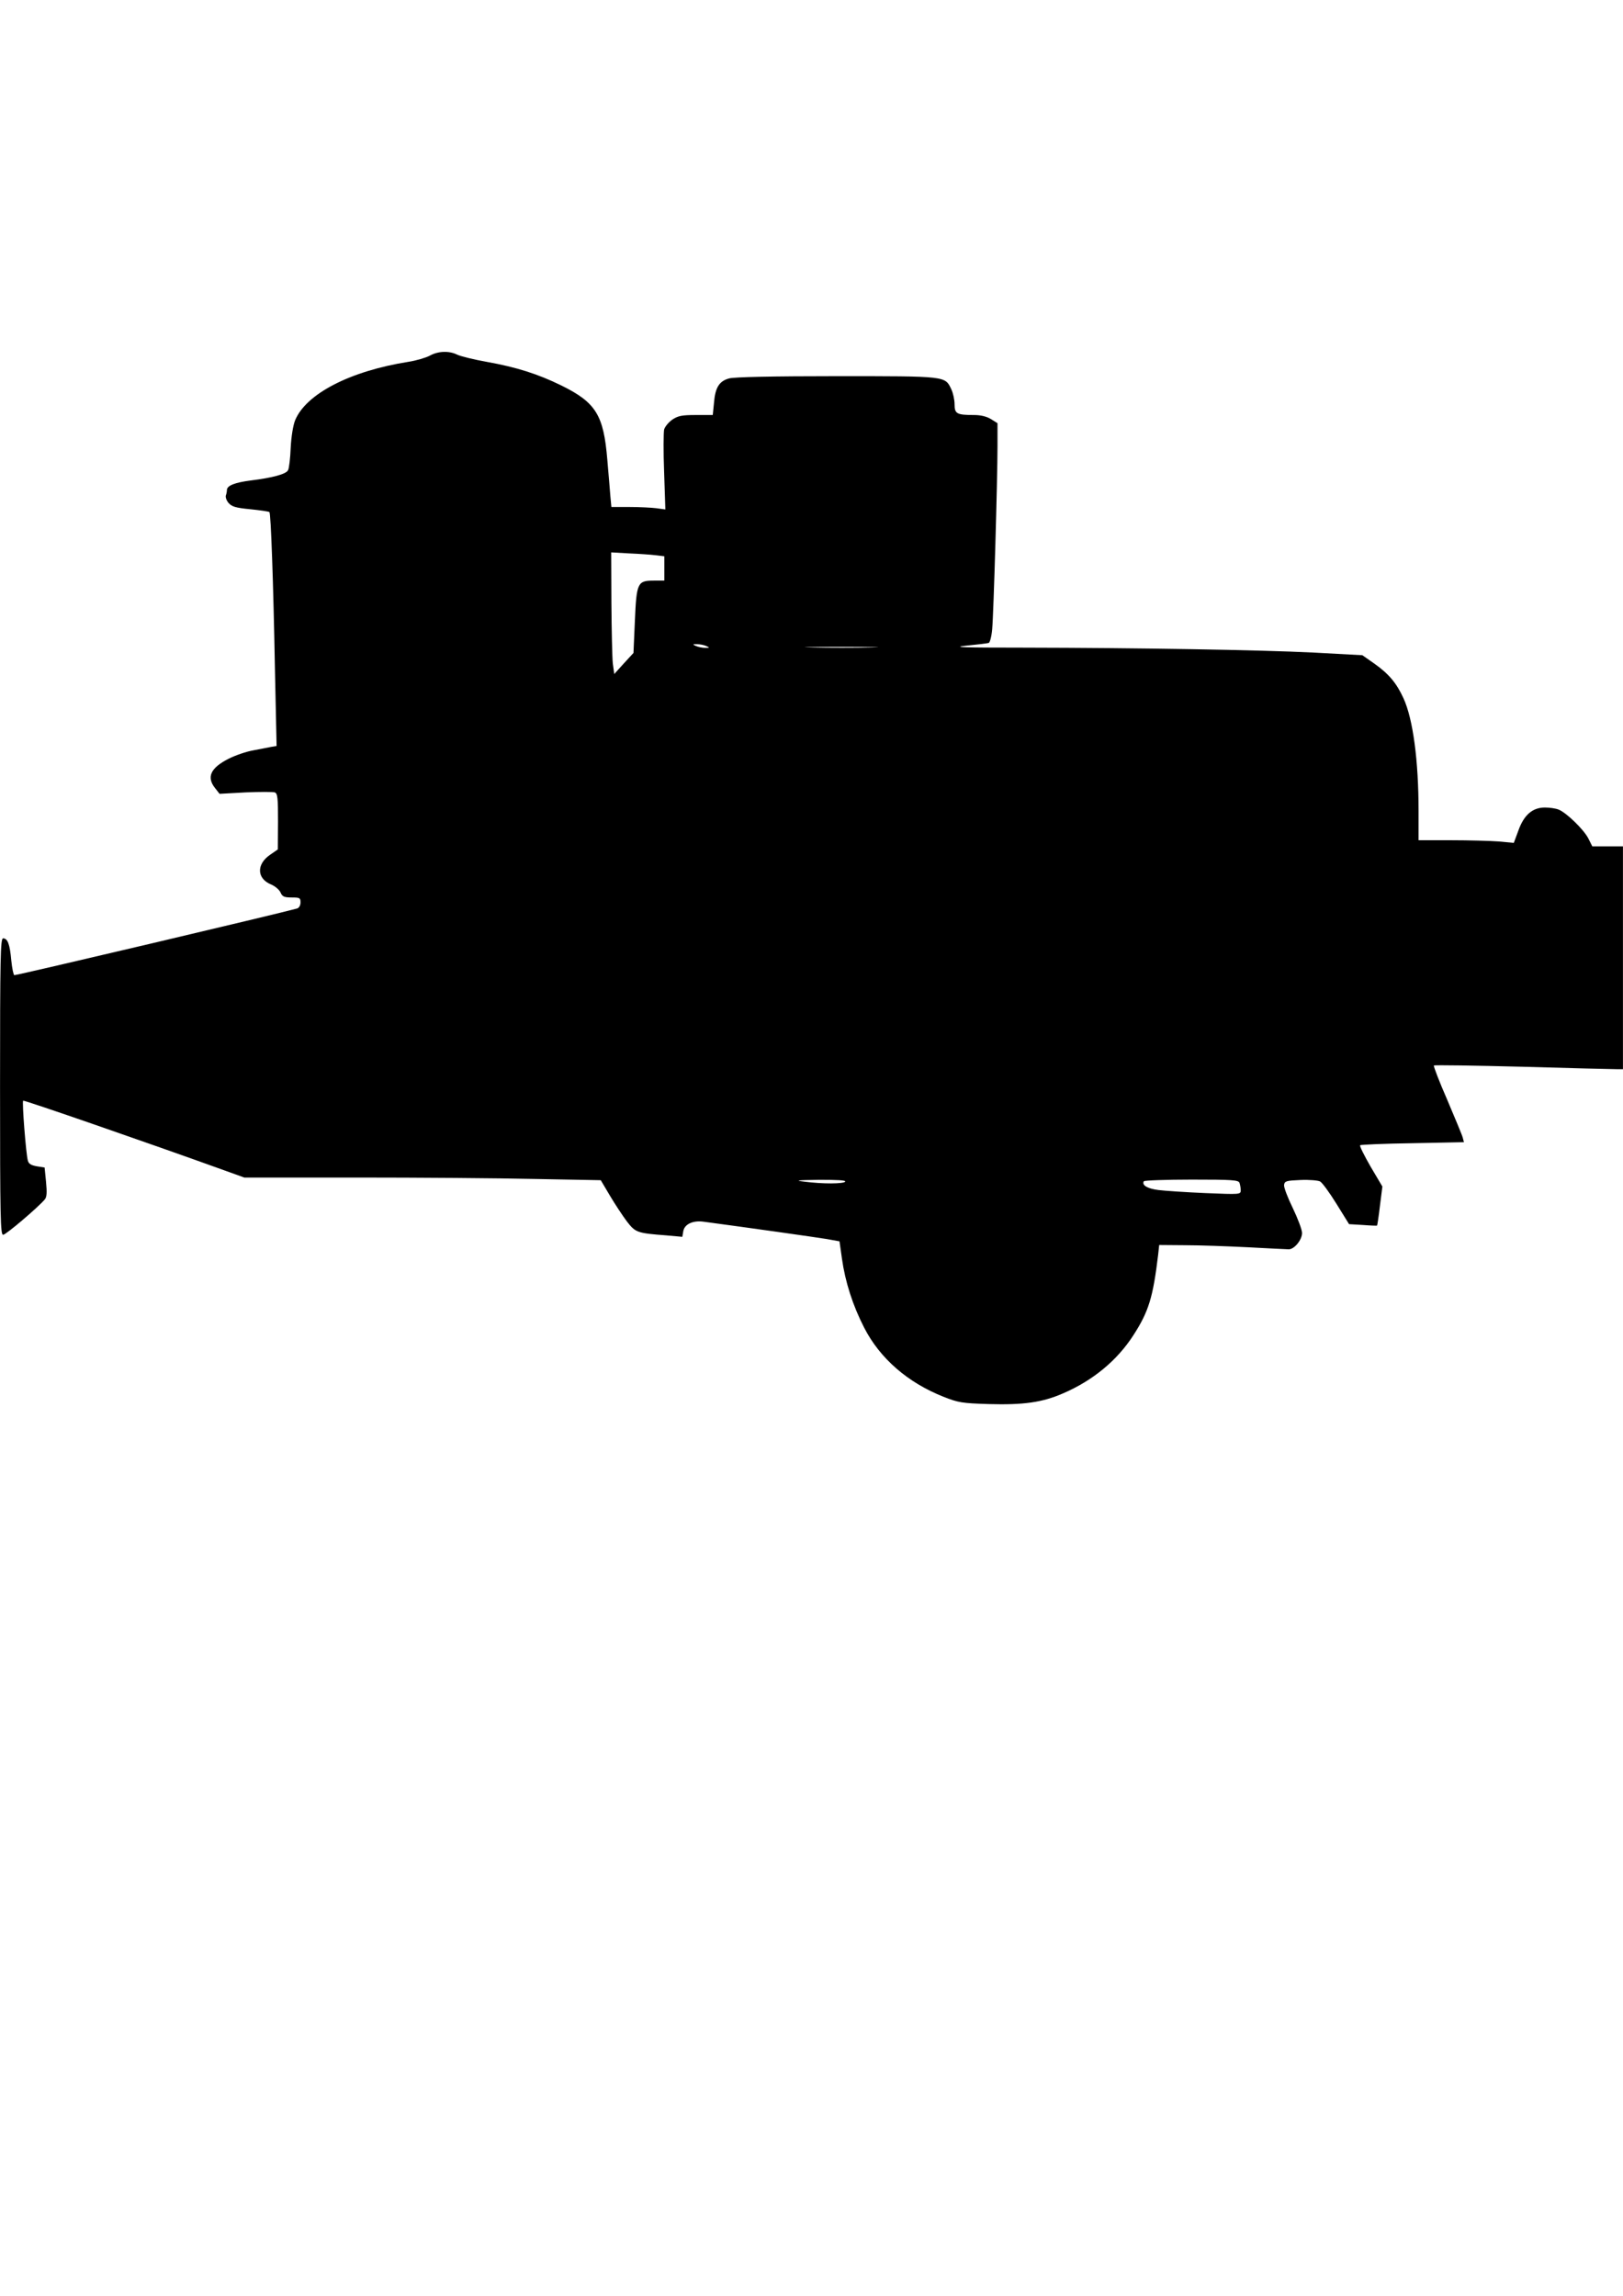 <?xml version="1.0" encoding="UTF-8" standalone="yes"?>
<svg version="1.0" xmlns="http://www.w3.org/2000/svg" width="210mm" height="297mm" viewBox="0 0 794 1123" preserveAspectRatio="xMidYMid meet">
  <g transform="translate(0,1123) scale(0.1,-0.1)" fill="#000000" stroke="none">
    <path d="M2102 9490 c-19 -10 -66 -24 -105 -30 -284 -45 -499 -156 -553 -285
-10 -24 -19 -79 -22 -135 -2 -52 -8 -102 -13 -110 -9 -19 -75 -37 -181 -50
-78 -10 -118 -25 -118 -47 0 -6 -2 -18 -5 -26 -3 -7 2 -24 12 -36 16 -19 34
-25 108 -32 48 -5 91 -11 93 -14 7 -7 19 -336 27 -772 l8 -372 -24 -4 c-13 -3
-53 -10 -88 -17 -36 -6 -90 -25 -122 -41 -89 -45 -110 -90 -67 -144 l22 -28
127 7 c70 3 134 3 143 0 14 -5 16 -27 16 -143 l-1 -136 -39 -27 c-66 -46 -64
-115 5 -144 20 -8 41 -26 47 -39 9 -21 18 -25 55 -25 39 0 43 -2 43 -24 0 -15
-7 -27 -17 -30 -77 -22 -1365 -326 -1383 -326 -4 0 -11 32 -15 72 -7 80 -18
108 -40 108 -13 0 -15 -95 -15 -725 0 -640 2 -725 15 -725 14 0 171 134 204
173 10 12 11 34 6 86 l-7 70 -38 6 c-28 5 -40 12 -44 28 -9 31 -29 287 -23
293 4 4 616 -208 982 -340 l100 -36 550 0 c303 0 695 -3 872 -7 l322 -6 45
-76 c25 -42 62 -98 83 -126 42 -54 49 -57 194 -68 l77 -7 5 29 c7 34 48 52 99
45 210 -28 556 -77 604 -85 l61 -11 12 -85 c16 -114 53 -229 109 -338 77 -150
213 -268 387 -337 73 -29 92 -32 221 -36 171 -5 263 8 364 52 147 63 266 162
345 285 75 116 96 186 121 394 l5 47 127 -1 c70 0 208 -5 307 -10 99 -5 189
-10 200 -10 27 0 65 46 65 80 0 15 -20 69 -45 121 -25 51 -45 103 -43 114 3
19 11 21 80 24 43 2 86 -2 96 -7 10 -5 46 -54 80 -109 l62 -100 67 -4 c38 -3
69 -4 70 -3 1 0 8 44 14 96 l12 95 -58 98 c-31 54 -54 100 -51 104 4 3 119 8
257 10 l251 5 -6 23 c-3 12 -38 95 -76 185 -39 89 -68 165 -65 167 3 3 197 0
433 -6 235 -7 442 -12 460 -12 l32 0 0 545 0 545 -75 0 -75 0 -19 38 c-22 44
-109 128 -146 142 -15 6 -45 10 -67 10 -60 0 -102 -36 -129 -111 l-23 -62 -74
7 c-41 3 -146 6 -234 6 l-158 0 0 143 c0 247 -27 450 -74 552 -34 74 -71 118
-141 168 l-60 42 -240 13 c-264 13 -847 23 -1420 24 -302 0 -353 2 -275 10 52
5 100 11 107 13 6 2 14 32 17 67 7 75 26 734 26 896 l0 112 -32 20 c-21 13
-51 20 -83 20 -84 0 -95 6 -95 52 0 22 -7 55 -16 74 -31 65 -21 64 -561 64
-308 0 -502 -4 -526 -11 -48 -13 -68 -44 -74 -119 l-6 -60 -82 0 c-69 0 -88
-4 -115 -22 -19 -13 -37 -35 -41 -49 -3 -15 -4 -108 0 -209 l6 -182 -44 6
c-24 3 -83 6 -132 6 l-88 0 -5 53 c-2 28 -9 109 -15 179 -18 218 -56 279 -224
362 -116 57 -221 90 -366 116 -62 11 -127 27 -144 35 -40 20 -94 18 -135 -5z
m1106 -976 l42 -5 0 -60 0 -59 -50 0 c-81 0 -86 -9 -94 -195 l-7 -159 -47 -51
-47 -52 -7 51 c-3 28 -6 162 -7 297 l-1 247 88 -5 c48 -2 106 -6 130 -9z m247
-444 c18 -8 18 -9 -5 -9 -14 0 -34 4 -45 9 -18 8 -18 9 5 9 14 0 34 -4 45 -9z
m808 -7 c-78 -2 -208 -2 -290 0 -81 1 -17 3 142 3 160 0 226 -2 148 -3z m-128
-2613 c-7 -11 -110 -12 -200 0 -50 6 -37 7 73 9 87 0 131 -2 127 -9z m1929 -6
c3 -9 6 -25 6 -36 0 -21 -3 -21 -172 -14 -95 4 -199 11 -231 15 -55 7 -82 24
-71 43 3 4 108 8 234 8 199 0 229 -2 234 -16z"/>
  </g>
</svg>